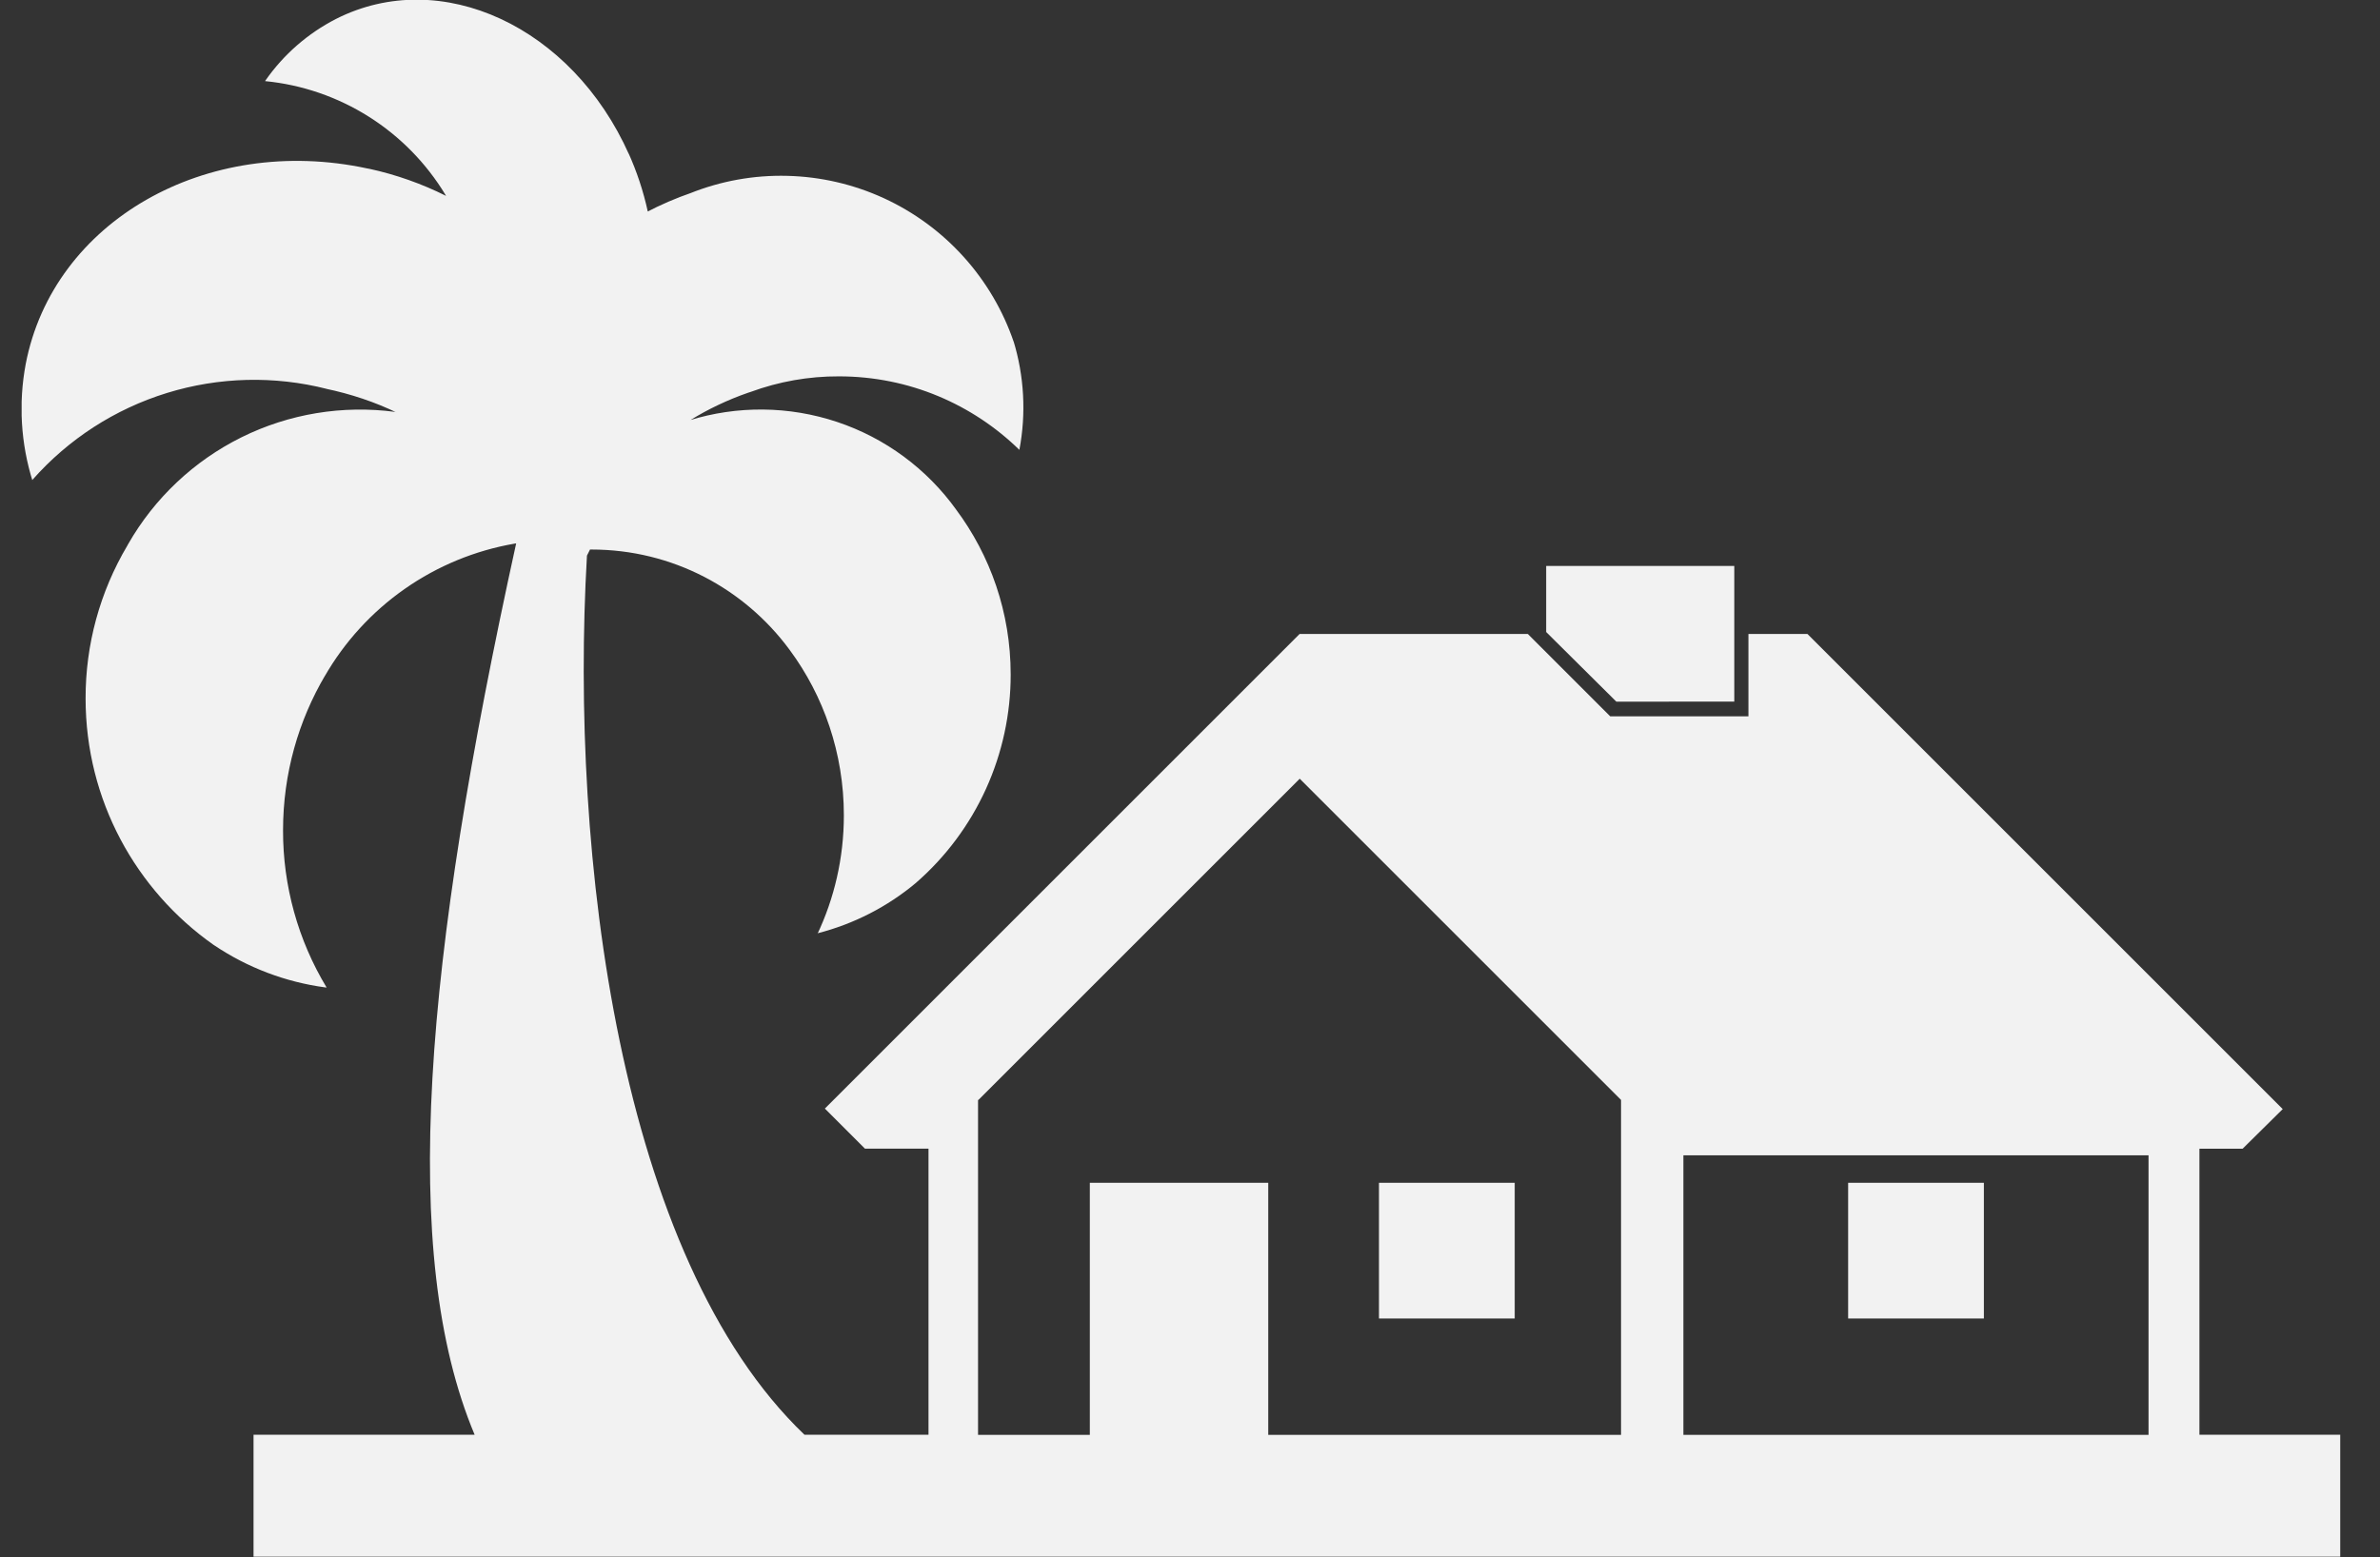 <svg xmlns="http://www.w3.org/2000/svg" width="55" height="36" viewBox="0 0 55 36" fill="none"><rect x="0" y="0" width="55" height="36" fill="#333333" stroke="none"/><g clip-path="url(#clip0_281_345)"><path d="M31.867 27.342H35.004V30.479H31.867V27.342ZM42.709 27.342H45.846V30.479H42.709V27.342ZM40.078 16.218V13.083H35.731V14.61L37.353 16.22L40.078 16.218Z" fill="#F2F2F2"></path><path d="M50.827 33.168V26.554H51.825L52.752 25.638L41.769 14.655H40.405V16.558H37.21L35.307 14.655H30.033L19.062 25.626L19.989 26.553H21.457V33.166H18.591C14.304 29.065 13.164 19.764 13.564 12.844L13.635 12.703H13.669C15.544 12.703 17.206 13.612 18.241 15.013L18.252 15.028C19.032 16.083 19.501 17.41 19.501 18.846C19.501 19.836 19.279 20.773 18.88 21.612L18.897 21.573C19.734 21.358 20.512 20.959 21.174 20.403L21.165 20.41C21.854 19.811 22.406 19.07 22.784 18.239C23.162 17.407 23.357 16.504 23.356 15.591C23.356 14.158 22.885 12.837 22.09 11.772L22.102 11.788C21.42 10.837 20.456 10.125 19.346 9.754C18.235 9.383 17.037 9.371 15.919 9.72L15.958 9.709C16.356 9.462 16.813 9.243 17.295 9.076L17.343 9.061C17.997 8.82 18.69 8.697 19.387 8.7C21.012 8.7 22.483 9.349 23.559 10.401L23.557 10.399C23.717 9.558 23.669 8.691 23.418 7.872L23.428 7.909C23.18 7.18 22.785 6.509 22.268 5.936C21.752 5.364 21.124 4.903 20.424 4.581C19.724 4.26 18.965 4.084 18.194 4.065C17.424 4.045 16.657 4.183 15.942 4.47L15.979 4.456C15.617 4.581 15.265 4.733 14.926 4.911L14.97 4.89C14.868 4.421 14.716 3.964 14.518 3.526L14.536 3.57C13.216 0.61 10.189 -0.788 7.77 0.435C7.116 0.769 6.555 1.258 6.135 1.86L6.126 1.875C6.977 1.958 7.798 2.24 8.521 2.696C9.245 3.153 9.852 3.772 10.294 4.504L10.308 4.528C9.747 4.247 9.152 4.037 8.539 3.903L8.488 3.894C4.768 3.094 1.228 5.115 0.594 8.416C0.424 9.322 0.48 10.256 0.757 11.134L0.747 11.095C1.579 10.151 2.655 9.455 3.858 9.084C5.06 8.713 6.342 8.681 7.561 8.992L7.513 8.982C8.127 9.111 8.67 9.297 9.178 9.541L9.135 9.522C7.918 9.36 6.68 9.564 5.58 10.109C4.48 10.655 3.568 11.515 2.959 12.582L2.943 12.612C2.308 13.682 1.975 14.903 1.978 16.147C1.978 18.499 3.144 20.578 4.93 21.838L4.953 21.853C5.722 22.369 6.599 22.702 7.516 22.825L7.548 22.828C6.886 21.732 6.538 20.475 6.541 19.194C6.541 17.884 6.897 16.657 7.518 15.606L7.5 15.639C7.961 14.836 8.594 14.144 9.353 13.613C10.111 13.082 10.978 12.725 11.89 12.567L11.928 12.561C9.802 22.24 9.214 28.984 10.968 33.165H5.859V35.985H54.081V33.165H50.827V33.168ZM38.902 26.707H49.651V33.168H38.902V26.707ZM22.611 25.426L30.036 18.001L37.461 25.426V33.168H29.308V27.342H25.185V33.168H22.602V25.426H22.611Z" fill="#F2F2F2"></path></g><defs><clipPath id="clip0_281_345"><rect width="54" height="36" fill="white" transform="translate(0.5)"></rect></clipPath></defs></svg>
